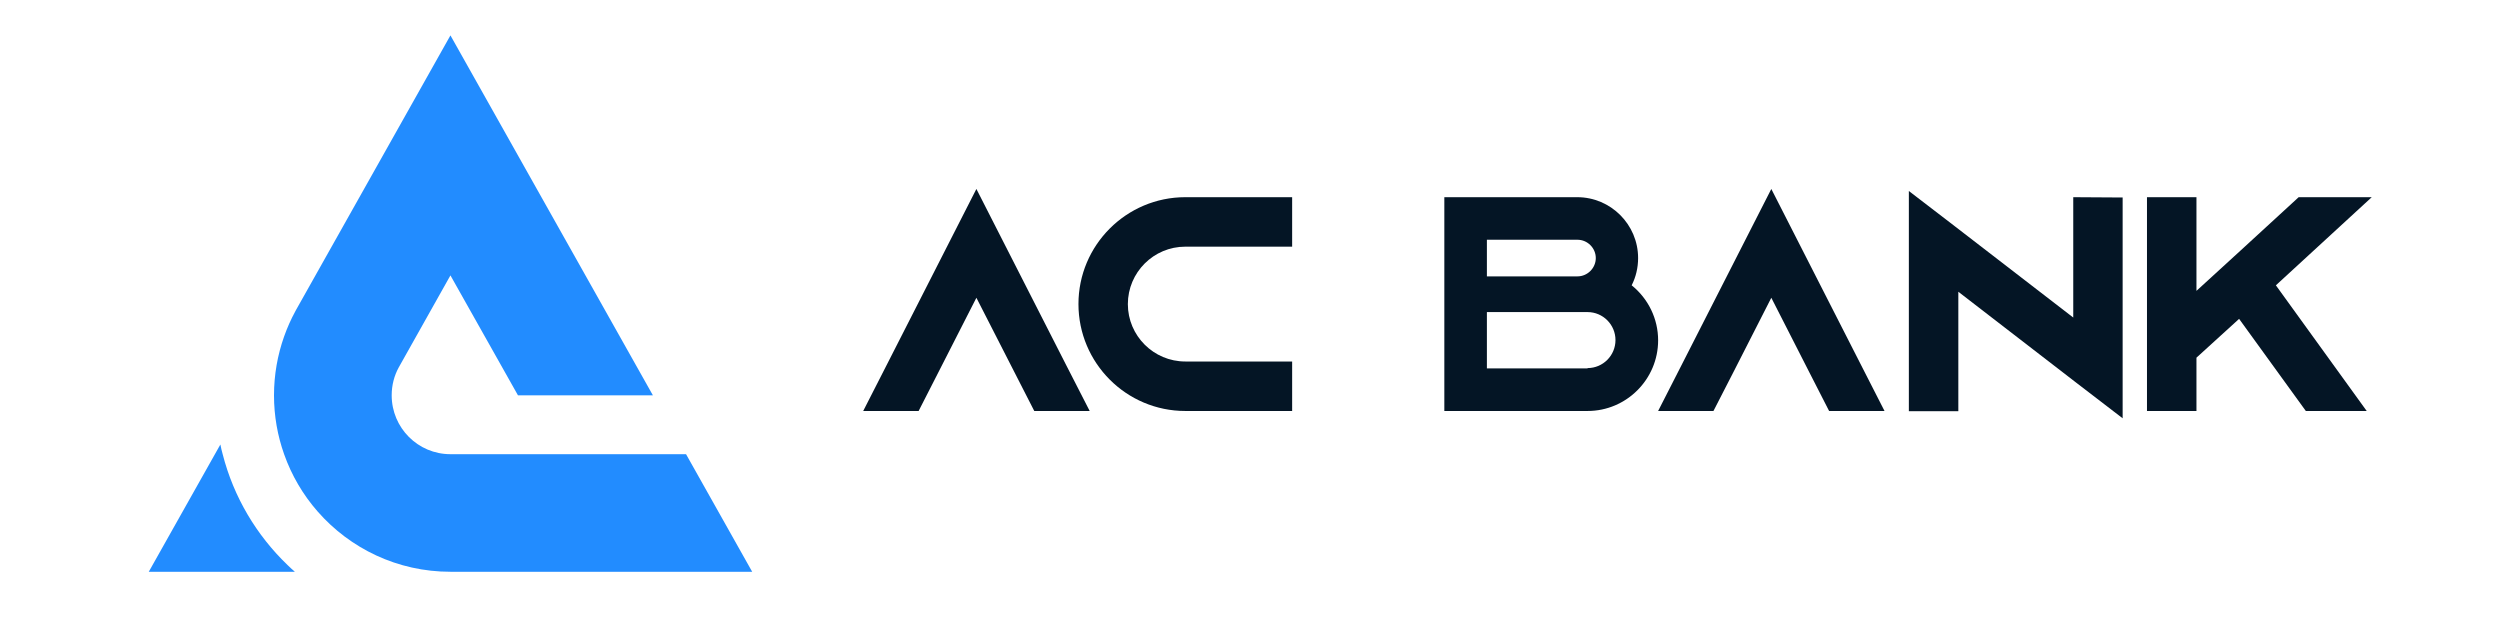<?xml version="1.0" encoding="UTF-8"?>
<svg xmlns="http://www.w3.org/2000/svg" xmlns:xlink="http://www.w3.org/1999/xlink" width="160" zoomAndPan="magnify" viewBox="0 0 120 30" height="40" preserveAspectRatio="xMidYMid meet" version="1.0">
  <defs>
    <clipPath id="6d812d501c">
      <path d="M 103 9 L 113.832 9 L 113.832 20 L 103 20 Z M 103 9 " clip-rule="nonzero"></path>
    </clipPath>
    <clipPath id="a5c5c0073e">
      <path d="M 7.141 21 L 15 21 L 15 28 L 7.141 28 Z M 7.141 21 " clip-rule="nonzero"></path>
    </clipPath>
  </defs>
  <path fill="#041525" d="M 49.645 19.727 L 48.676 17.832 L 46.867 14.293 L 45.062 17.832 L 44.094 19.727 L 41.434 19.727 L 42.555 17.531 L 46.867 9.07 L 51.18 17.531 L 52.305 19.727 Z M 49.645 19.727 " fill-opacity="1" fill-rule="nonzero"></path>
  <path fill="#041525" d="M 56.895 19.727 C 54.066 19.727 51.766 17.426 51.766 14.594 C 51.766 11.766 54.066 9.465 56.895 9.465 L 62.023 9.465 L 62.023 11.84 L 56.895 11.84 C 55.375 11.84 54.137 13.074 54.137 14.598 C 54.137 16.117 55.375 17.352 56.895 17.352 L 62.023 17.352 L 62.023 19.727 Z M 56.895 19.727 " fill-opacity="1" fill-rule="nonzero"></path>
  <path fill="#041525" d="M 78.32 13.695 C 78.523 13.297 78.629 12.848 78.629 12.387 C 78.629 10.777 77.316 9.465 75.707 9.465 L 69.328 9.465 L 69.328 19.727 L 76.203 19.727 C 78.07 19.727 79.59 18.203 79.59 16.336 C 79.59 15.305 79.121 14.34 78.32 13.695 Z M 76.598 12.387 C 76.598 12.867 76.199 13.266 75.719 13.266 L 71.371 13.266 L 71.371 11.508 L 75.719 11.508 C 76.199 11.508 76.598 11.906 76.598 12.387 Z M 71.371 14.98 L 76.203 14.98 C 76.941 14.98 77.543 15.582 77.543 16.324 C 77.543 17.066 76.941 17.668 76.203 17.668 L 76.203 17.684 L 71.371 17.684 Z M 71.371 14.98 " fill-opacity="1" fill-rule="nonzero"></path>
  <path fill="#041525" d="M 87.797 19.727 L 86.828 17.832 L 85.023 14.293 L 83.219 17.832 L 82.246 19.727 L 79.59 19.727 L 80.711 17.531 L 85.023 9.07 L 89.336 17.531 L 90.457 19.727 Z M 87.797 19.727 " fill-opacity="1" fill-rule="nonzero"></path>
  <path fill="#041525" d="M 99.641 18.355 L 94 14.004 L 94 19.738 L 91.625 19.738 L 91.625 9.168 L 93.871 10.891 L 99.516 15.242 L 99.516 9.465 L 101.887 9.48 L 101.887 20.078 Z M 99.641 18.355 " fill-opacity="1" fill-rule="nonzero"></path>
  <g clip-path="url(#6d812d501c)">
    <path fill="#041525" d="M 110.68 19.727 L 107.477 15.305 L 105.43 17.168 L 105.43 19.727 L 103.055 19.727 L 103.055 9.465 L 105.43 9.465 L 105.43 13.961 L 107.566 12.008 L 110.336 9.465 L 113.844 9.465 L 109.242 13.695 L 113.602 19.727 Z M 110.68 19.727 " fill-opacity="1" fill-rule="nonzero"></path>
  </g>
  <g clip-path="url(#a5c5c0073e)">
    <path fill="#228cff" d="M 14.152 27.445 L 7.141 27.445 L 10.578 21.336 C 10.609 21.492 10.645 21.648 10.688 21.801 C 11.215 23.859 12.312 25.691 13.801 27.121 C 13.914 27.234 14.035 27.34 14.152 27.445 Z M 14.152 27.445 " fill-opacity="1" fill-rule="nonzero"></path>
  </g>
  <path fill="#228cff" d="M 36.105 27.445 L 21.621 27.445 C 19.082 27.445 16.801 26.328 15.246 24.551 C 14.547 23.754 13.996 22.82 13.637 21.801 C 13.324 20.918 13.152 19.969 13.152 18.977 C 13.152 17.988 13.324 17.035 13.637 16.152 C 13.785 15.734 13.965 15.328 14.176 14.941 C 14.176 14.938 14.18 14.934 14.18 14.93 L 21.621 1.699 L 31.34 18.977 L 24.863 18.977 L 21.621 13.219 L 19.141 17.633 C 18.922 18.031 18.801 18.488 18.801 18.977 C 18.801 20.535 20.062 21.801 21.621 21.801 L 32.93 21.801 Z M 36.105 27.445 " fill-opacity="1" fill-rule="nonzero"></path>
</svg>
